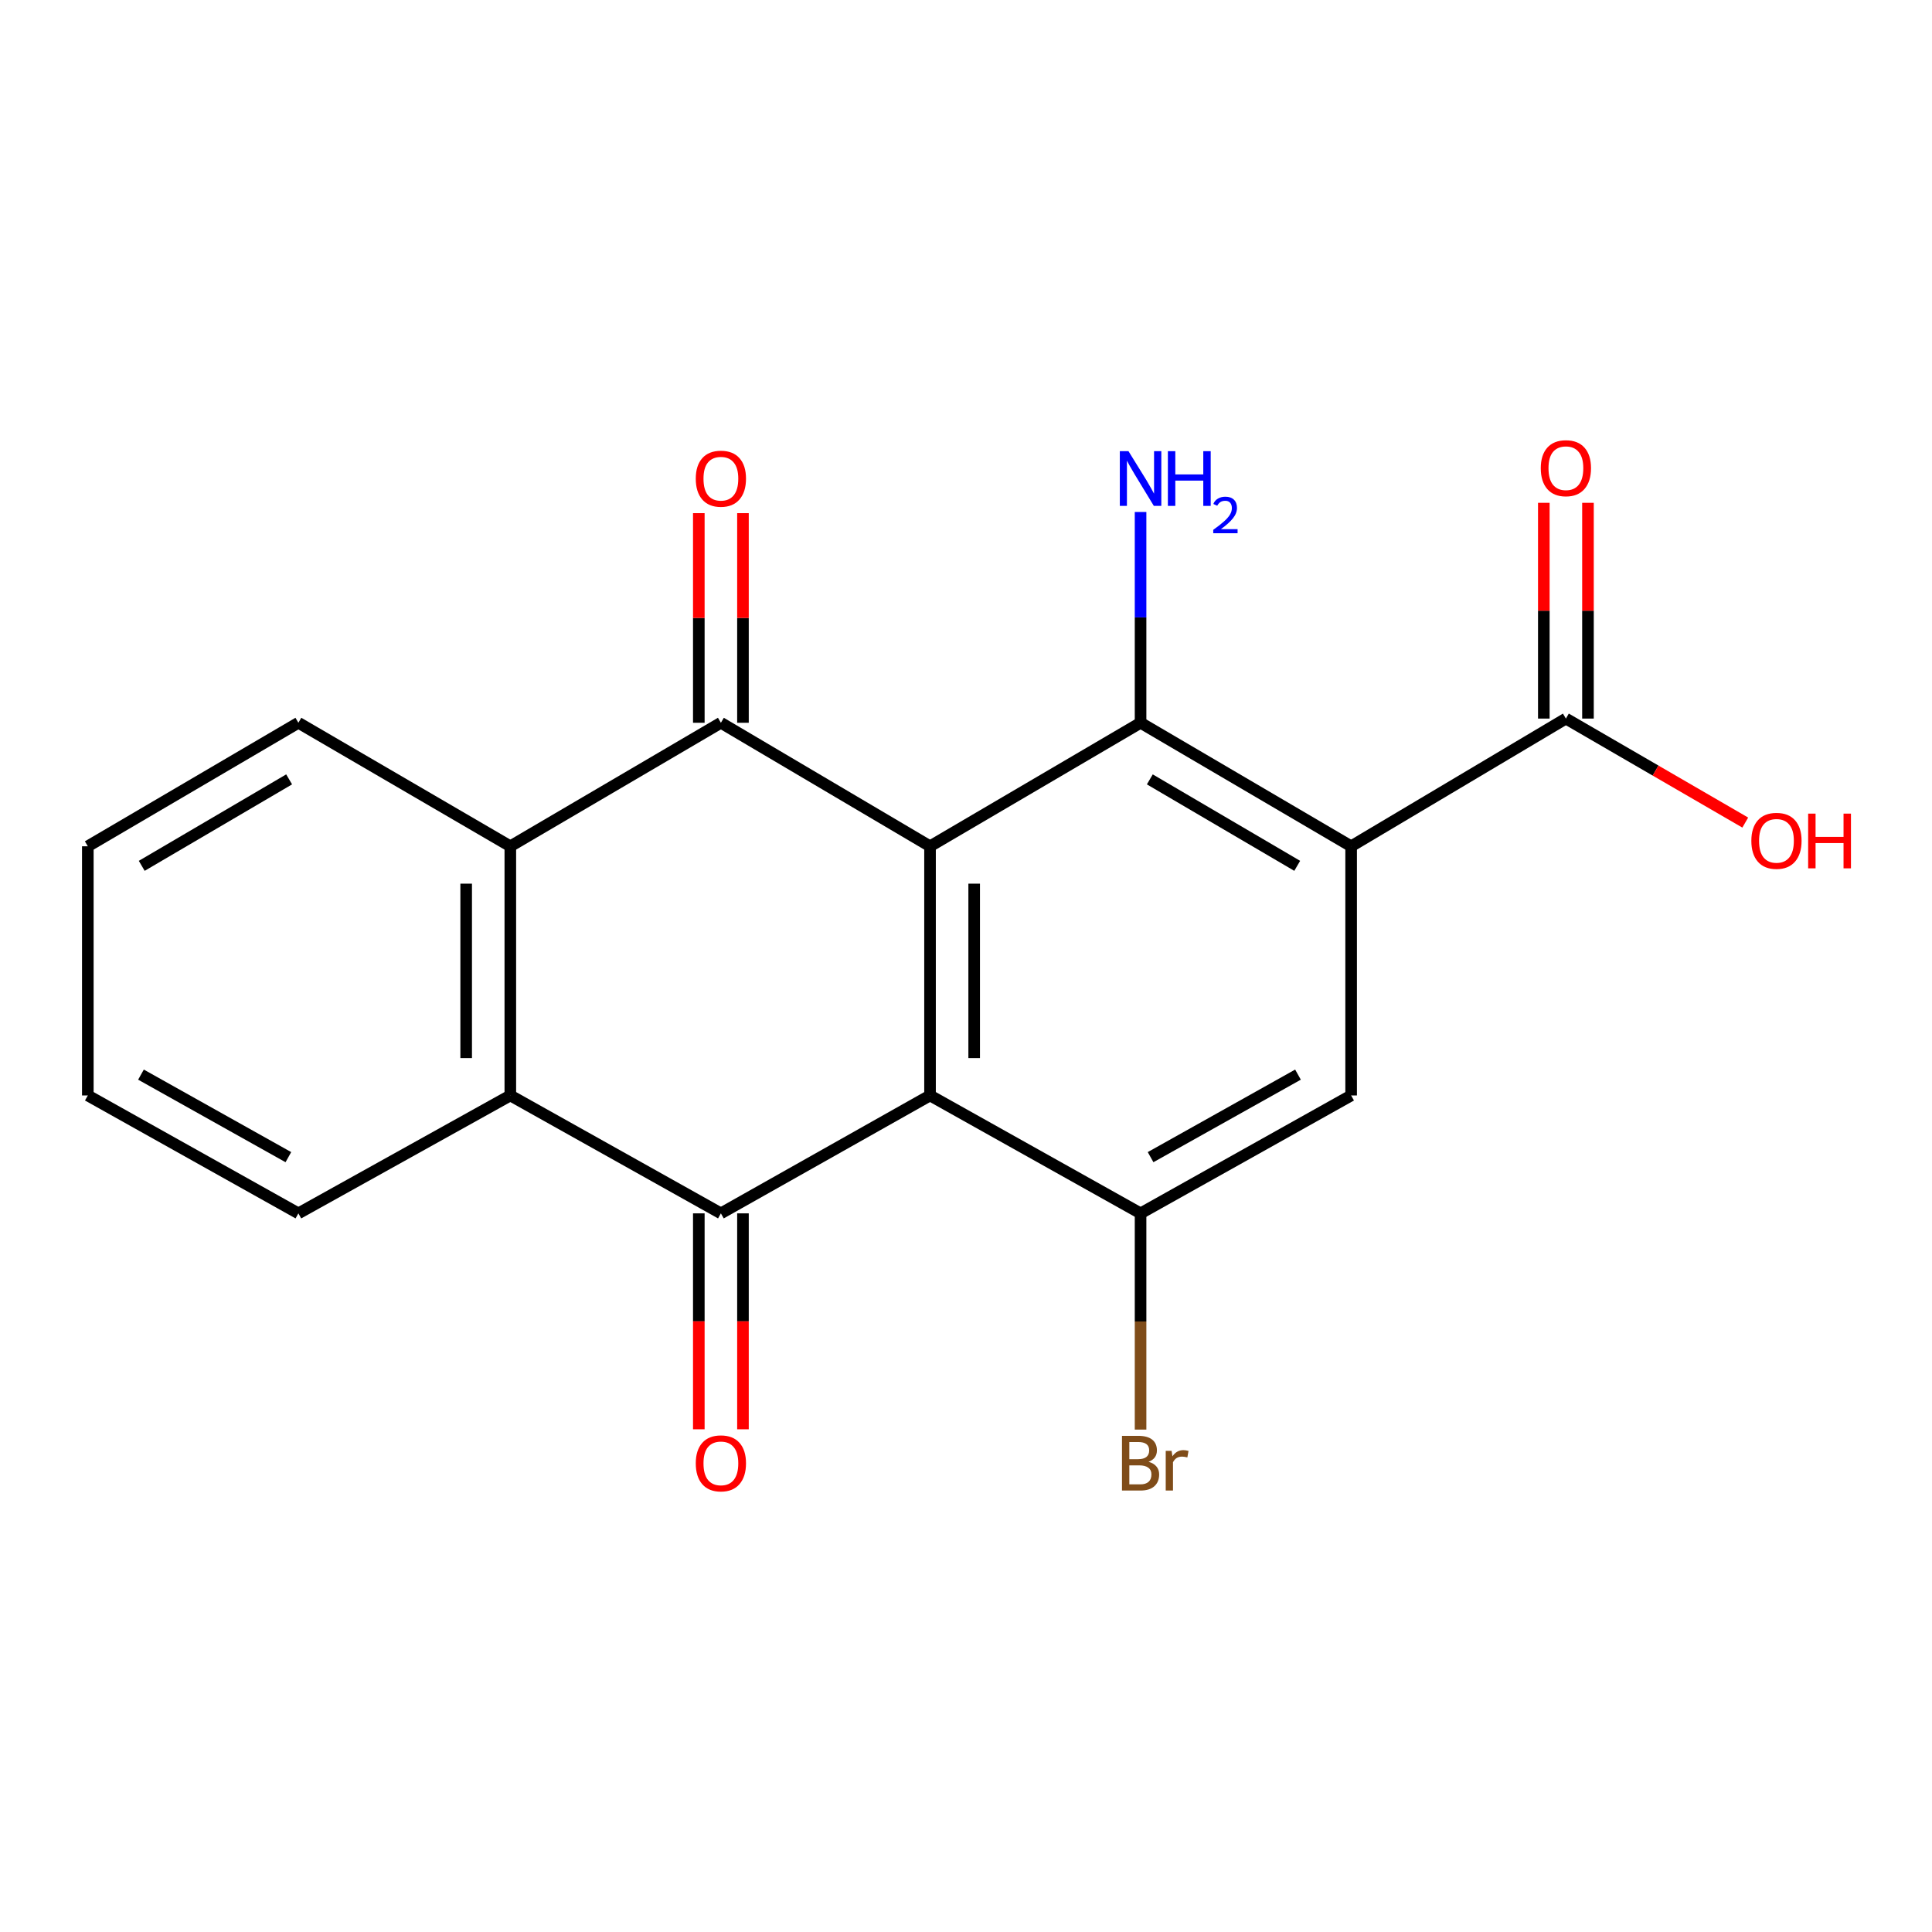 <?xml version='1.0' encoding='iso-8859-1'?>
<svg version='1.1' baseProfile='full'
              xmlns='http://www.w3.org/2000/svg'
                      xmlns:rdkit='http://www.rdkit.org/xml'
                      xmlns:xlink='http://www.w3.org/1999/xlink'
                  xml:space='preserve'
width='1000px' height='1000px' viewBox='0 0 1000 1000'>
<!-- END OF HEADER -->
<rect style='opacity:1.0;fill:#FFFFFF;stroke:none' width='1000' height='1000' x='0' y='0'> </rect>
<path class='bond-0' d='M 481.382,438.038 L 481.382,567.008' style='fill:none;fill-rule:evenodd;stroke:#000000;stroke-width:6px;stroke-linecap:butt;stroke-linejoin:miter;stroke-opacity:1' />
<path class='bond-0' d='M 504.233,457.383 L 504.233,547.663' style='fill:none;fill-rule:evenodd;stroke:#000000;stroke-width:6px;stroke-linecap:butt;stroke-linejoin:miter;stroke-opacity:1' />
<path class='bond-1' d='M 481.382,438.038 L 373.13,374.105' style='fill:none;fill-rule:evenodd;stroke:#000000;stroke-width:6px;stroke-linecap:butt;stroke-linejoin:miter;stroke-opacity:1' />
<path class='bond-4' d='M 481.382,438.038 L 590.357,374.105' style='fill:none;fill-rule:evenodd;stroke:#000000;stroke-width:6px;stroke-linecap:butt;stroke-linejoin:miter;stroke-opacity:1' />
<path class='bond-3' d='M 481.382,567.008 L 373.13,628.034' style='fill:none;fill-rule:evenodd;stroke:#000000;stroke-width:6px;stroke-linecap:butt;stroke-linejoin:miter;stroke-opacity:1' />
<path class='bond-5' d='M 481.382,567.008 L 590.357,628.034' style='fill:none;fill-rule:evenodd;stroke:#000000;stroke-width:6px;stroke-linecap:butt;stroke-linejoin:miter;stroke-opacity:1' />
<path class='bond-6' d='M 373.13,374.105 L 264.142,438.038' style='fill:none;fill-rule:evenodd;stroke:#000000;stroke-width:6px;stroke-linecap:butt;stroke-linejoin:miter;stroke-opacity:1' />
<path class='bond-11' d='M 384.556,374.105 L 384.556,319.856' style='fill:none;fill-rule:evenodd;stroke:#000000;stroke-width:6px;stroke-linecap:butt;stroke-linejoin:miter;stroke-opacity:1' />
<path class='bond-11' d='M 384.556,319.856 L 384.556,265.607' style='fill:none;fill-rule:evenodd;stroke:#FF0000;stroke-width:6px;stroke-linecap:butt;stroke-linejoin:miter;stroke-opacity:1' />
<path class='bond-11' d='M 361.704,374.105 L 361.704,319.856' style='fill:none;fill-rule:evenodd;stroke:#000000;stroke-width:6px;stroke-linecap:butt;stroke-linejoin:miter;stroke-opacity:1' />
<path class='bond-11' d='M 361.704,319.856 L 361.704,265.607' style='fill:none;fill-rule:evenodd;stroke:#FF0000;stroke-width:6px;stroke-linecap:butt;stroke-linejoin:miter;stroke-opacity:1' />
<path class='bond-2' d='M 699.346,438.038 L 590.357,374.105' style='fill:none;fill-rule:evenodd;stroke:#000000;stroke-width:6px;stroke-linecap:butt;stroke-linejoin:miter;stroke-opacity:1' />
<path class='bond-2' d='M 671.435,448.158 L 595.143,403.405' style='fill:none;fill-rule:evenodd;stroke:#000000;stroke-width:6px;stroke-linecap:butt;stroke-linejoin:miter;stroke-opacity:1' />
<path class='bond-8' d='M 699.346,438.038 L 699.346,567.008' style='fill:none;fill-rule:evenodd;stroke:#000000;stroke-width:6px;stroke-linecap:butt;stroke-linejoin:miter;stroke-opacity:1' />
<path class='bond-9' d='M 699.346,438.038 L 810.505,371.934' style='fill:none;fill-rule:evenodd;stroke:#000000;stroke-width:6px;stroke-linecap:butt;stroke-linejoin:miter;stroke-opacity:1' />
<path class='bond-10' d='M 361.704,628.034 L 361.704,683.914' style='fill:none;fill-rule:evenodd;stroke:#000000;stroke-width:6px;stroke-linecap:butt;stroke-linejoin:miter;stroke-opacity:1' />
<path class='bond-10' d='M 361.704,683.914 L 361.704,739.794' style='fill:none;fill-rule:evenodd;stroke:#FF0000;stroke-width:6px;stroke-linecap:butt;stroke-linejoin:miter;stroke-opacity:1' />
<path class='bond-10' d='M 384.556,628.034 L 384.556,683.914' style='fill:none;fill-rule:evenodd;stroke:#000000;stroke-width:6px;stroke-linecap:butt;stroke-linejoin:miter;stroke-opacity:1' />
<path class='bond-10' d='M 384.556,683.914 L 384.556,739.794' style='fill:none;fill-rule:evenodd;stroke:#FF0000;stroke-width:6px;stroke-linecap:butt;stroke-linejoin:miter;stroke-opacity:1' />
<path class='bond-21' d='M 373.13,628.034 L 264.142,567.008' style='fill:none;fill-rule:evenodd;stroke:#000000;stroke-width:6px;stroke-linecap:butt;stroke-linejoin:miter;stroke-opacity:1' />
<path class='bond-13' d='M 590.357,374.105 L 590.357,319.556' style='fill:none;fill-rule:evenodd;stroke:#000000;stroke-width:6px;stroke-linecap:butt;stroke-linejoin:miter;stroke-opacity:1' />
<path class='bond-13' d='M 590.357,319.556 L 590.357,265.007' style='fill:none;fill-rule:evenodd;stroke:#0000FF;stroke-width:6px;stroke-linecap:butt;stroke-linejoin:miter;stroke-opacity:1' />
<path class='bond-14' d='M 590.357,628.034 L 590.357,683.994' style='fill:none;fill-rule:evenodd;stroke:#000000;stroke-width:6px;stroke-linecap:butt;stroke-linejoin:miter;stroke-opacity:1' />
<path class='bond-14' d='M 590.357,683.994 L 590.357,739.954' style='fill:none;fill-rule:evenodd;stroke:#7F4C19;stroke-width:6px;stroke-linecap:butt;stroke-linejoin:miter;stroke-opacity:1' />
<path class='bond-20' d='M 590.357,628.034 L 699.346,567.008' style='fill:none;fill-rule:evenodd;stroke:#000000;stroke-width:6px;stroke-linecap:butt;stroke-linejoin:miter;stroke-opacity:1' />
<path class='bond-20' d='M 595.541,598.942 L 671.833,556.224' style='fill:none;fill-rule:evenodd;stroke:#000000;stroke-width:6px;stroke-linecap:butt;stroke-linejoin:miter;stroke-opacity:1' />
<path class='bond-7' d='M 264.142,438.038 L 264.142,567.008' style='fill:none;fill-rule:evenodd;stroke:#000000;stroke-width:6px;stroke-linecap:butt;stroke-linejoin:miter;stroke-opacity:1' />
<path class='bond-7' d='M 241.291,457.383 L 241.291,547.663' style='fill:none;fill-rule:evenodd;stroke:#000000;stroke-width:6px;stroke-linecap:butt;stroke-linejoin:miter;stroke-opacity:1' />
<path class='bond-17' d='M 264.142,438.038 L 154.443,374.105' style='fill:none;fill-rule:evenodd;stroke:#000000;stroke-width:6px;stroke-linecap:butt;stroke-linejoin:miter;stroke-opacity:1' />
<path class='bond-16' d='M 264.142,567.008 L 154.443,628.034' style='fill:none;fill-rule:evenodd;stroke:#000000;stroke-width:6px;stroke-linecap:butt;stroke-linejoin:miter;stroke-opacity:1' />
<path class='bond-12' d='M 821.93,371.934 L 821.93,316.094' style='fill:none;fill-rule:evenodd;stroke:#000000;stroke-width:6px;stroke-linecap:butt;stroke-linejoin:miter;stroke-opacity:1' />
<path class='bond-12' d='M 821.93,316.094 L 821.93,260.255' style='fill:none;fill-rule:evenodd;stroke:#FF0000;stroke-width:6px;stroke-linecap:butt;stroke-linejoin:miter;stroke-opacity:1' />
<path class='bond-12' d='M 799.079,371.934 L 799.079,316.094' style='fill:none;fill-rule:evenodd;stroke:#000000;stroke-width:6px;stroke-linecap:butt;stroke-linejoin:miter;stroke-opacity:1' />
<path class='bond-12' d='M 799.079,316.094 L 799.079,260.255' style='fill:none;fill-rule:evenodd;stroke:#FF0000;stroke-width:6px;stroke-linecap:butt;stroke-linejoin:miter;stroke-opacity:1' />
<path class='bond-15' d='M 810.505,371.934 L 856.924,398.85' style='fill:none;fill-rule:evenodd;stroke:#000000;stroke-width:6px;stroke-linecap:butt;stroke-linejoin:miter;stroke-opacity:1' />
<path class='bond-15' d='M 856.924,398.85 L 903.343,425.766' style='fill:none;fill-rule:evenodd;stroke:#FF0000;stroke-width:6px;stroke-linecap:butt;stroke-linejoin:miter;stroke-opacity:1' />
<path class='bond-22' d='M 154.443,628.034 L 45.455,567.008' style='fill:none;fill-rule:evenodd;stroke:#000000;stroke-width:6px;stroke-linecap:butt;stroke-linejoin:miter;stroke-opacity:1' />
<path class='bond-22' d='M 149.259,598.942 L 72.967,556.224' style='fill:none;fill-rule:evenodd;stroke:#000000;stroke-width:6px;stroke-linecap:butt;stroke-linejoin:miter;stroke-opacity:1' />
<path class='bond-18' d='M 154.443,374.105 L 45.455,438.038' style='fill:none;fill-rule:evenodd;stroke:#000000;stroke-width:6px;stroke-linecap:butt;stroke-linejoin:miter;stroke-opacity:1' />
<path class='bond-18' d='M 149.657,403.405 L 73.365,448.158' style='fill:none;fill-rule:evenodd;stroke:#000000;stroke-width:6px;stroke-linecap:butt;stroke-linejoin:miter;stroke-opacity:1' />
<path class='bond-19' d='M 45.455,438.038 L 45.455,567.008' style='fill:none;fill-rule:evenodd;stroke:#000000;stroke-width:6px;stroke-linecap:butt;stroke-linejoin:miter;stroke-opacity:1' />
<path  class='atom-11' d='M 360.13 757.427
Q 360.13 750.627, 363.49 746.827
Q 366.85 743.027, 373.13 743.027
Q 379.41 743.027, 382.77 746.827
Q 386.13 750.627, 386.13 757.427
Q 386.13 764.307, 382.73 768.227
Q 379.33 772.107, 373.13 772.107
Q 366.89 772.107, 363.49 768.227
Q 360.13 764.347, 360.13 757.427
M 373.13 768.907
Q 377.45 768.907, 379.77 766.027
Q 382.13 763.107, 382.13 757.427
Q 382.13 751.867, 379.77 749.067
Q 377.45 746.227, 373.13 746.227
Q 368.81 746.227, 366.45 749.027
Q 364.13 751.827, 364.13 757.427
Q 364.13 763.147, 366.45 766.027
Q 368.81 768.907, 373.13 768.907
' fill='#FF0000'/>
<path  class='atom-12' d='M 360.13 247.766
Q 360.13 240.966, 363.49 237.166
Q 366.85 233.366, 373.13 233.366
Q 379.41 233.366, 382.77 237.166
Q 386.13 240.966, 386.13 247.766
Q 386.13 254.646, 382.73 258.566
Q 379.33 262.446, 373.13 262.446
Q 366.89 262.446, 363.49 258.566
Q 360.13 254.686, 360.13 247.766
M 373.13 259.246
Q 377.45 259.246, 379.77 256.366
Q 382.13 253.446, 382.13 247.766
Q 382.13 242.206, 379.77 239.406
Q 377.45 236.566, 373.13 236.566
Q 368.81 236.566, 366.45 239.366
Q 364.13 242.166, 364.13 247.766
Q 364.13 253.486, 366.45 256.366
Q 368.81 259.246, 373.13 259.246
' fill='#FF0000'/>
<path  class='atom-13' d='M 797.505 242.333
Q 797.505 235.533, 800.865 231.733
Q 804.225 227.933, 810.505 227.933
Q 816.785 227.933, 820.145 231.733
Q 823.505 235.533, 823.505 242.333
Q 823.505 249.213, 820.105 253.133
Q 816.705 257.013, 810.505 257.013
Q 804.265 257.013, 800.865 253.133
Q 797.505 249.253, 797.505 242.333
M 810.505 253.813
Q 814.825 253.813, 817.145 250.933
Q 819.505 248.013, 819.505 242.333
Q 819.505 236.773, 817.145 233.973
Q 814.825 231.133, 810.505 231.133
Q 806.185 231.133, 803.825 233.933
Q 801.505 236.733, 801.505 242.333
Q 801.505 248.053, 803.825 250.933
Q 806.185 253.813, 810.505 253.813
' fill='#FF0000'/>
<path  class='atom-14' d='M 584.097 233.526
L 593.377 248.526
Q 594.297 250.006, 595.777 252.686
Q 597.257 255.366, 597.337 255.526
L 597.337 233.526
L 601.097 233.526
L 601.097 261.846
L 597.217 261.846
L 587.257 245.446
Q 586.097 243.526, 584.857 241.326
Q 583.657 239.126, 583.297 238.446
L 583.297 261.846
L 579.617 261.846
L 579.617 233.526
L 584.097 233.526
' fill='#0000FF'/>
<path  class='atom-14' d='M 604.497 233.526
L 608.337 233.526
L 608.337 245.566
L 622.817 245.566
L 622.817 233.526
L 626.657 233.526
L 626.657 261.846
L 622.817 261.846
L 622.817 248.766
L 608.337 248.766
L 608.337 261.846
L 604.497 261.846
L 604.497 233.526
' fill='#0000FF'/>
<path  class='atom-14' d='M 628.03 260.853
Q 628.717 259.084, 630.353 258.107
Q 631.99 257.104, 634.261 257.104
Q 637.085 257.104, 638.669 258.635
Q 640.253 260.166, 640.253 262.885
Q 640.253 265.657, 638.194 268.245
Q 636.161 270.832, 631.937 273.894
L 640.57 273.894
L 640.57 276.006
L 627.977 276.006
L 627.977 274.237
Q 631.462 271.756, 633.521 269.908
Q 635.607 268.06, 636.61 266.397
Q 637.613 264.733, 637.613 263.017
Q 637.613 261.222, 636.716 260.219
Q 635.818 259.216, 634.261 259.216
Q 632.756 259.216, 631.753 259.823
Q 630.749 260.43, 630.037 261.777
L 628.03 260.853
' fill='#0000FF'/>
<path  class='atom-15' d='M 594.497 756.627
Q 597.217 757.387, 598.577 759.067
Q 599.977 760.707, 599.977 763.147
Q 599.977 767.067, 597.457 769.307
Q 594.977 771.507, 590.257 771.507
L 580.737 771.507
L 580.737 743.187
L 589.097 743.187
Q 593.937 743.187, 596.377 745.147
Q 598.817 747.107, 598.817 750.707
Q 598.817 754.987, 594.497 756.627
M 584.537 746.387
L 584.537 755.267
L 589.097 755.267
Q 591.897 755.267, 593.337 754.147
Q 594.817 752.987, 594.817 750.707
Q 594.817 746.387, 589.097 746.387
L 584.537 746.387
M 590.257 768.307
Q 593.017 768.307, 594.497 766.987
Q 595.977 765.667, 595.977 763.147
Q 595.977 760.827, 594.337 759.667
Q 592.737 758.467, 589.657 758.467
L 584.537 758.467
L 584.537 768.307
L 590.257 768.307
' fill='#7F4C19'/>
<path  class='atom-15' d='M 606.417 750.947
L 606.857 753.787
Q 609.017 750.587, 612.537 750.587
Q 613.657 750.587, 615.177 750.987
L 614.577 754.347
Q 612.857 753.947, 611.897 753.947
Q 610.217 753.947, 609.097 754.627
Q 608.017 755.267, 607.137 756.827
L 607.137 771.507
L 603.377 771.507
L 603.377 750.947
L 606.417 750.947
' fill='#7F4C19'/>
<path  class='atom-16' d='M 906.493 435.211
Q 906.493 428.411, 909.853 424.611
Q 913.213 420.811, 919.493 420.811
Q 925.773 420.811, 929.133 424.611
Q 932.493 428.411, 932.493 435.211
Q 932.493 442.091, 929.093 446.011
Q 925.693 449.891, 919.493 449.891
Q 913.253 449.891, 909.853 446.011
Q 906.493 442.131, 906.493 435.211
M 919.493 446.691
Q 923.813 446.691, 926.133 443.811
Q 928.493 440.891, 928.493 435.211
Q 928.493 429.651, 926.133 426.851
Q 923.813 424.011, 919.493 424.011
Q 915.173 424.011, 912.813 426.811
Q 910.493 429.611, 910.493 435.211
Q 910.493 440.931, 912.813 443.811
Q 915.173 446.691, 919.493 446.691
' fill='#FF0000'/>
<path  class='atom-16' d='M 935.893 421.131
L 939.733 421.131
L 939.733 433.171
L 954.213 433.171
L 954.213 421.131
L 958.053 421.131
L 958.053 449.451
L 954.213 449.451
L 954.213 436.371
L 939.733 436.371
L 939.733 449.451
L 935.893 449.451
L 935.893 421.131
' fill='#FF0000'/>
</svg>
